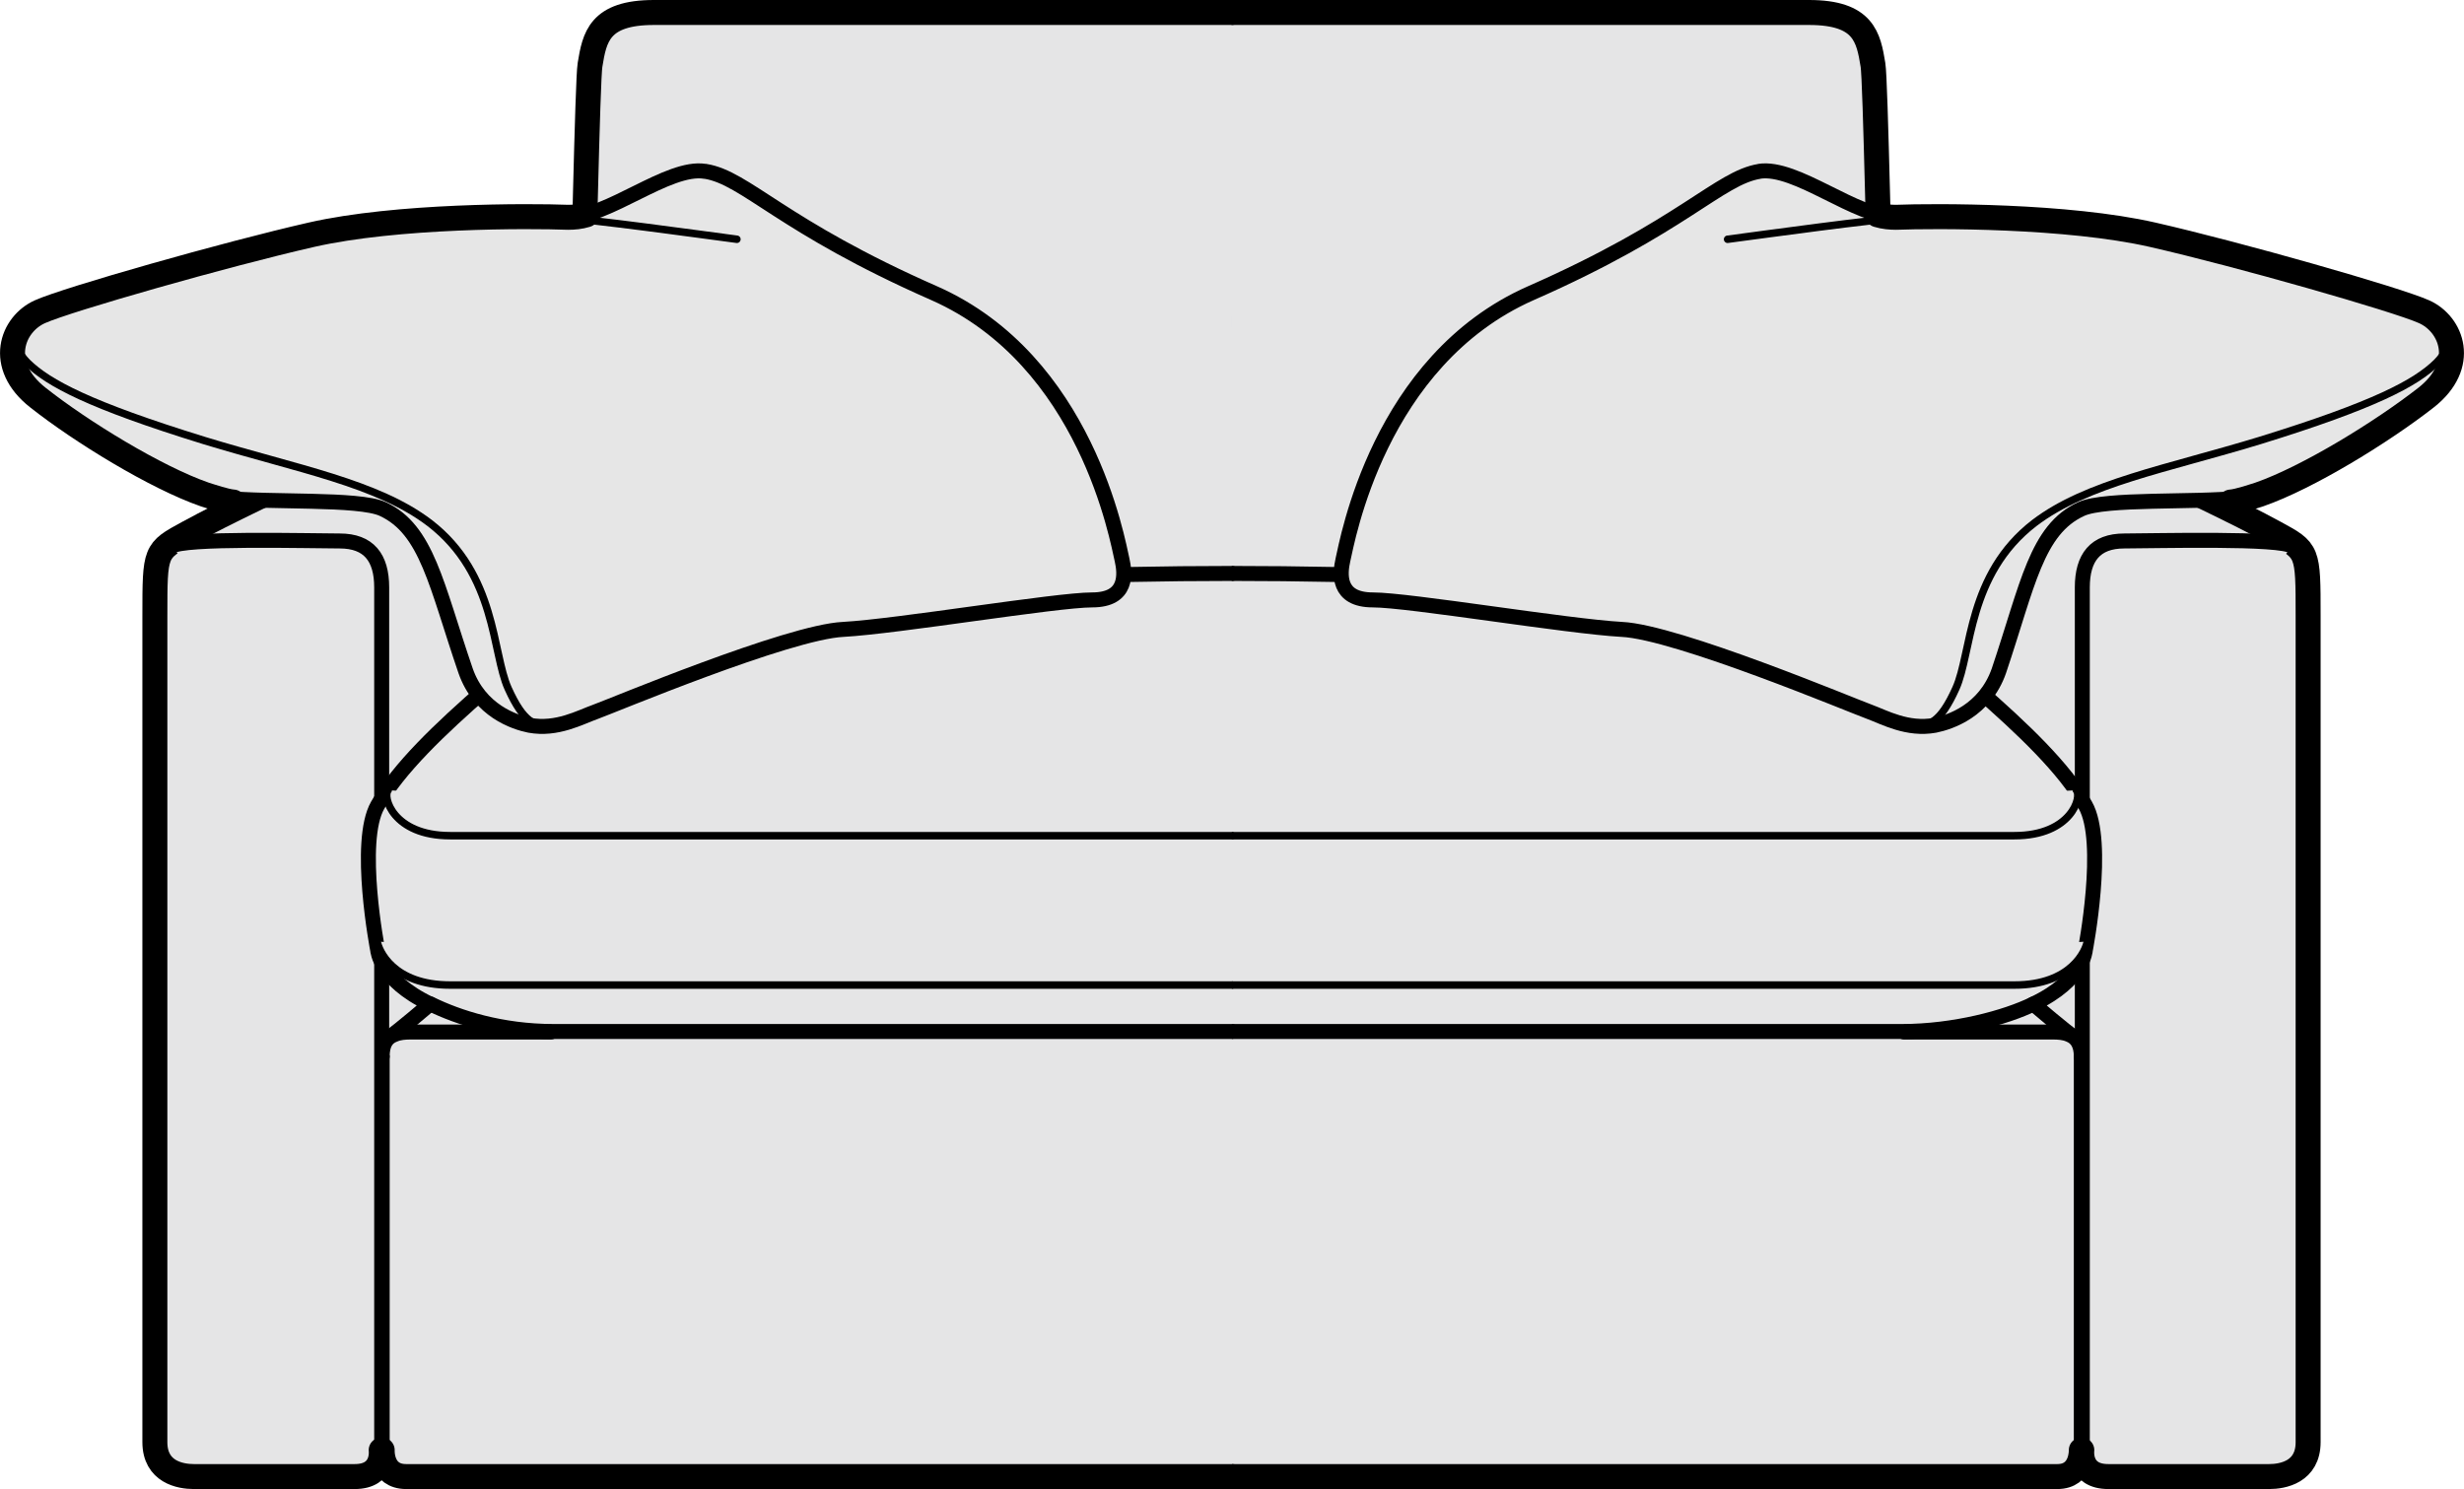 <?xml version="1.0" encoding="UTF-8"?> <svg xmlns="http://www.w3.org/2000/svg" id="Layer_2" viewBox="0 0 49.32 29.81"><defs><style>.cls-1{fill:#e6e6e6;}.cls-2,.cls-3,.cls-4{stroke-linecap:round;stroke-linejoin:round;}.cls-2,.cls-3,.cls-4,.cls-5,.cls-6{fill:none;stroke:#000;}.cls-2,.cls-6{stroke-width:.3px;}.cls-3,.cls-5{stroke-width:.15px;}.cls-4{stroke-width:.5px;}.cls-5,.cls-6{stroke-miterlimit:10;}.cls-7{fill:#e5e5e6;}</style></defs><g id="Layer_1-2"><path class="cls-7" d="M24.49,29.56h16.69c.5,0,.48-.53.48-.53h.01s-.07.53.53.53h3.22c.27,0,.78-.09.78-.69V12.33c0-1.31,0-1.3-.66-1.66-1.52-.83-4.78-2.26-4.78-2.26-.23-.14-.49-.18-.89-.18h-2.18,0c-.07-2.55-.15-6.64-.2-6.93-.09-.55-.18-1.05-1.28-1.05h-11.73"></path><path class="cls-4" d="M24.49,29.56h16.69c.5,0,.48-.53.48-.53h.01s-.07.53.53.53h3.22c.27,0,.78-.09.78-.69V12.33c0-1.31,0-1.3-.66-1.66-1.52-.83-4.78-2.26-4.78-2.26-.23-.14-.49-.18-.89-.18h-2.18,0c-.07-2.55-.15-6.64-.2-6.93-.09-.55-.18-1.05-1.28-1.05h-11.73"></path><path class="cls-7" d="M41.68,16.01v-4.25c0-.6.26-.93.84-.93s3.18-.07,3.36.11"></path><path class="cls-2" d="M41.68,16.01v-4.25c0-.6.26-.93.84-.93s3.18-.07,3.36.11"></path><line class="cls-2" x1="41.68" y1="29.03" x2="41.68" y2="19.18"></line><path class="cls-7" d="M41.66,29.03v-7.88c0-.22-.04-.33-.16-.4-.12-.07-.8-.65-.8-.65,1.01-.48,1.04-1.08,1.04-1.08,0,0,.42-2.17,0-2.9-.42-.74-1.24-1.52-2.19-2.35-.68-.6-1.13-.97-1.76-1.38,0,0-.04-1.97-.1-4.15"></path><path class="cls-2" d="M41.66,29.03v-7.88c0-.22-.04-.33-.16-.4-.12-.07-.8-.65-.8-.65,1.01-.48,1.04-1.08,1.04-1.08,0,0,.42-2.17,0-2.9-.42-.74-1.24-1.52-2.19-2.35-.68-.6-1.13-.97-1.76-1.38,0,0-.04-1.97-.1-4.15"></path><path class="cls-7" d="M24.66,16.73h15.66c1.15,0,1.36-.79,1.24-.91"></path><path class="cls-3" d="M24.66,16.73h15.66c1.15,0,1.36-.79,1.24-.91"></path><path class="cls-7" d="M24.66,19.72h15.66c1.15,0,1.43-.7,1.46-.87"></path><path class="cls-3" d="M24.66,19.72h15.66c1.15,0,1.43-.7,1.46-.87"></path><path class="cls-7" d="M41.66,21.15c0-.24-.09-.38-.25-.44-.09-.04-.2-.05-.33-.05h-2.97"></path><path class="cls-2" d="M41.66,21.15c0-.24-.09-.38-.25-.44-.09-.04-.2-.05-.33-.05h-2.97"></path><path class="cls-7" d="M40.7,20.1c-.55.27-1.58.55-2.63.55h-13.41"></path><path class="cls-2" d="M40.7,20.1c-.55.27-1.58.55-2.63.55h-13.41"></path><path class="cls-2" d="M24.66,11.48c5.5,0,10.42.46,13.14.91"></path><path class="cls-7" d="M24.66,29.56H8.13c-.51,0-.48-.53-.48-.53h-.02s.07.53-.53.53h-3.22c-.27,0-.78-.09-.78-.69V12.33c0-1.31,0-1.3.66-1.66,1.52-.83,4.78-2.26,4.78-2.26.23-.14.49-.18.89-.18h2.18,0c.07-2.55.15-6.64.2-6.93.09-.55.18-1.05,1.28-1.05h11.56"></path><path class="cls-4" d="M24.66,29.56H8.13c-.51,0-.48-.53-.48-.53h-.02s.07.53-.53.53h-3.22c-.27,0-.78-.09-.78-.69V12.33c0-1.31,0-1.3.66-1.66,1.52-.83,4.78-2.26,4.78-2.26.23-.14.49-.18.89-.18h2.18,0c.07-2.55.15-6.64.2-6.93.09-.55.18-1.05,1.28-1.05h11.56"></path><path class="cls-7" d="M7.64,16.01v-4.25c0-.6-.26-.93-.84-.93s-3.18-.07-3.36.11"></path><path class="cls-2" d="M7.64,16.01v-4.25c0-.6-.26-.93-.84-.93s-3.18-.07-3.36.11"></path><line class="cls-2" x1="7.64" y1="29.03" x2="7.64" y2="19.18"></line><path class="cls-7" d="M7.65,29.03v-7.88c0-.22.04-.33.16-.4.12-.07.8-.65.8-.65-1.01-.48-1.05-1.08-1.05-1.08,0,0-.42-2.17,0-2.9.42-.74,1.24-1.52,2.19-2.35.68-.6,1.13-.97,1.76-1.38,0,0,.05-1.97.1-4.15"></path><path class="cls-2" d="M7.65,29.03v-7.88c0-.22.04-.33.16-.4.12-.07.8-.65.8-.65-1.01-.48-1.05-1.08-1.05-1.08,0,0-.42-2.17,0-2.9.42-.74,1.24-1.52,2.19-2.35.68-.6,1.13-.97,1.76-1.38,0,0,.05-1.97.1-4.15"></path><path class="cls-7" d="M24.66,16.73h-15.65c-1.15,0-1.36-.79-1.24-.91"></path><path class="cls-3" d="M24.66,16.73h-15.65c-1.15,0-1.36-.79-1.24-.91"></path><path class="cls-7" d="M24.66,19.72h-15.65c-1.15,0-1.43-.7-1.46-.87"></path><path class="cls-3" d="M24.66,19.72h-15.65c-1.15,0-1.43-.7-1.46-.87"></path><path class="cls-7" d="M7.65,21.15c0-.24.08-.38.25-.44.09-.04.2-.05.33-.05h2.8"></path><path class="cls-2" d="M7.65,21.15c0-.24.08-.38.25-.44.09-.04.2-.05.33-.05h2.8"></path><path class="cls-7" d="M8.62,20.1c.55.27,1.41.55,2.46.55h13.57"></path><path class="cls-2" d="M8.62,20.1c.55.27,1.41.55,2.46.55h13.57"></path><path class="cls-2" d="M24.66,11.48c-5.5,0-10.42.46-13.14.91"></path><path class="cls-1" d="M35.21,3.43c.74-.12,1.96.94,2.74.91.78-.03,3.43-.04,5.14.35,1.71.39,4.87,1.29,5.43,1.54.56.25.9,1.11.04,1.72-.87.62-2.68,1.9-3.72,2.02-.93.1-2.7,0-3.18.22-.9.41-1.07,1.52-1.65,3.24-.28.8-.98,1.03-1.28,1.09-.55.1-1.01-.16-1.31-.27-.31-.11-3.86-1.6-4.96-1.65-1.09-.06-4.26-.59-4.98-.59s-.66-.53-.6-.8c.09-.38.71-3.99,3.76-5.34,3.05-1.34,3.77-2.31,4.58-2.44"></path><path class="cls-6" d="M35.21,3.43c.74-.12,1.96.94,2.74.91.78-.03,3.43-.04,5.14.35,1.71.39,4.87,1.29,5.43,1.54.56.25.9,1.11.04,1.72-.87.62-2.68,1.9-3.72,2.02-.93.1-2.7,0-3.18.22-.9.41-1.07,1.52-1.65,3.24-.28.8-.98,1.03-1.28,1.09-.55.1-1.01-.16-1.31-.27-.31-.11-3.86-1.6-4.96-1.65-1.09-.06-4.26-.59-4.98-.59s-.66-.53-.6-.8c.09-.38.71-3.99,3.76-5.34,3.05-1.34,3.77-2.31,4.58-2.44Z"></path><path class="cls-5" d="M48.95,6.59s.2.29-.18.67c-.42.41-1.24.85-3.54,1.56-1.87.57-3.46.85-4.51,1.65-1.34,1.03-1.25,2.6-1.57,3.31-.32.71-.54.74-.84.77"></path><path class="cls-3" d="M34.58,4.79c.76-.1,2.99-.41,3.44-.42"></path><path class="cls-4" d="M37.58,4.3c.13.04.26.05.37.05.78-.03,3.43-.04,5.14.35,1.71.39,4.87,1.29,5.43,1.54.56.25.87,1.07.04,1.72-.87.68-2.36,1.6-3.34,1.94-.13.04-.42.14-.57.15"></path><path class="cls-1" d="M14.11,3.43c-.73-.12-1.96.94-2.74.91-.78-.03-3.43-.04-5.14.35-1.71.39-4.87,1.29-5.43,1.54-.56.25-.9,1.11-.04,1.72.87.62,2.68,1.9,3.72,2.02.93.1,2.7,0,3.18.22.89.41,1.07,1.52,1.66,3.24.28.8.98,1.03,1.28,1.09.55.1,1.01-.16,1.32-.27.31-.11,3.86-1.6,4.96-1.65,1.09-.06,4.26-.59,4.98-.59s.66-.53.6-.8c-.09-.38-.71-3.99-3.76-5.34-3.05-1.34-3.77-2.31-4.58-2.44"></path><path class="cls-6" d="M14.11,3.43c-.73-.12-1.96.94-2.74.91-.78-.03-3.43-.04-5.14.35-1.71.39-4.87,1.29-5.43,1.54-.56.25-.9,1.11-.04,1.72.87.62,2.68,1.9,3.72,2.02.93.1,2.7,0,3.18.22.89.41,1.07,1.52,1.66,3.24.28.8.98,1.03,1.28,1.09.55.1,1.01-.16,1.32-.27.31-.11,3.86-1.6,4.96-1.65,1.09-.06,4.26-.59,4.98-.59s.66-.53.6-.8c-.09-.38-.71-3.99-3.76-5.34-3.05-1.34-3.77-2.31-4.58-2.44Z"></path><path class="cls-5" d="M.37,6.59s-.2.29.18.67c.42.41,1.24.85,3.54,1.56,1.87.57,3.46.85,4.51,1.65,1.34,1.03,1.25,2.6,1.57,3.31s.54.74.84.77"></path><path class="cls-3" d="M14.75,4.79c-.76-.1-2.99-.41-3.44-.42"></path><path class="cls-4" d="M11.74,4.3c-.13.04-.25.05-.37.05-.78-.03-3.43-.04-5.14.35-1.71.39-4.87,1.29-5.43,1.54-.56.25-.87,1.07-.04,1.72.86.68,2.36,1.6,3.34,1.94.13.04.42.14.57.15"></path></g></svg> 